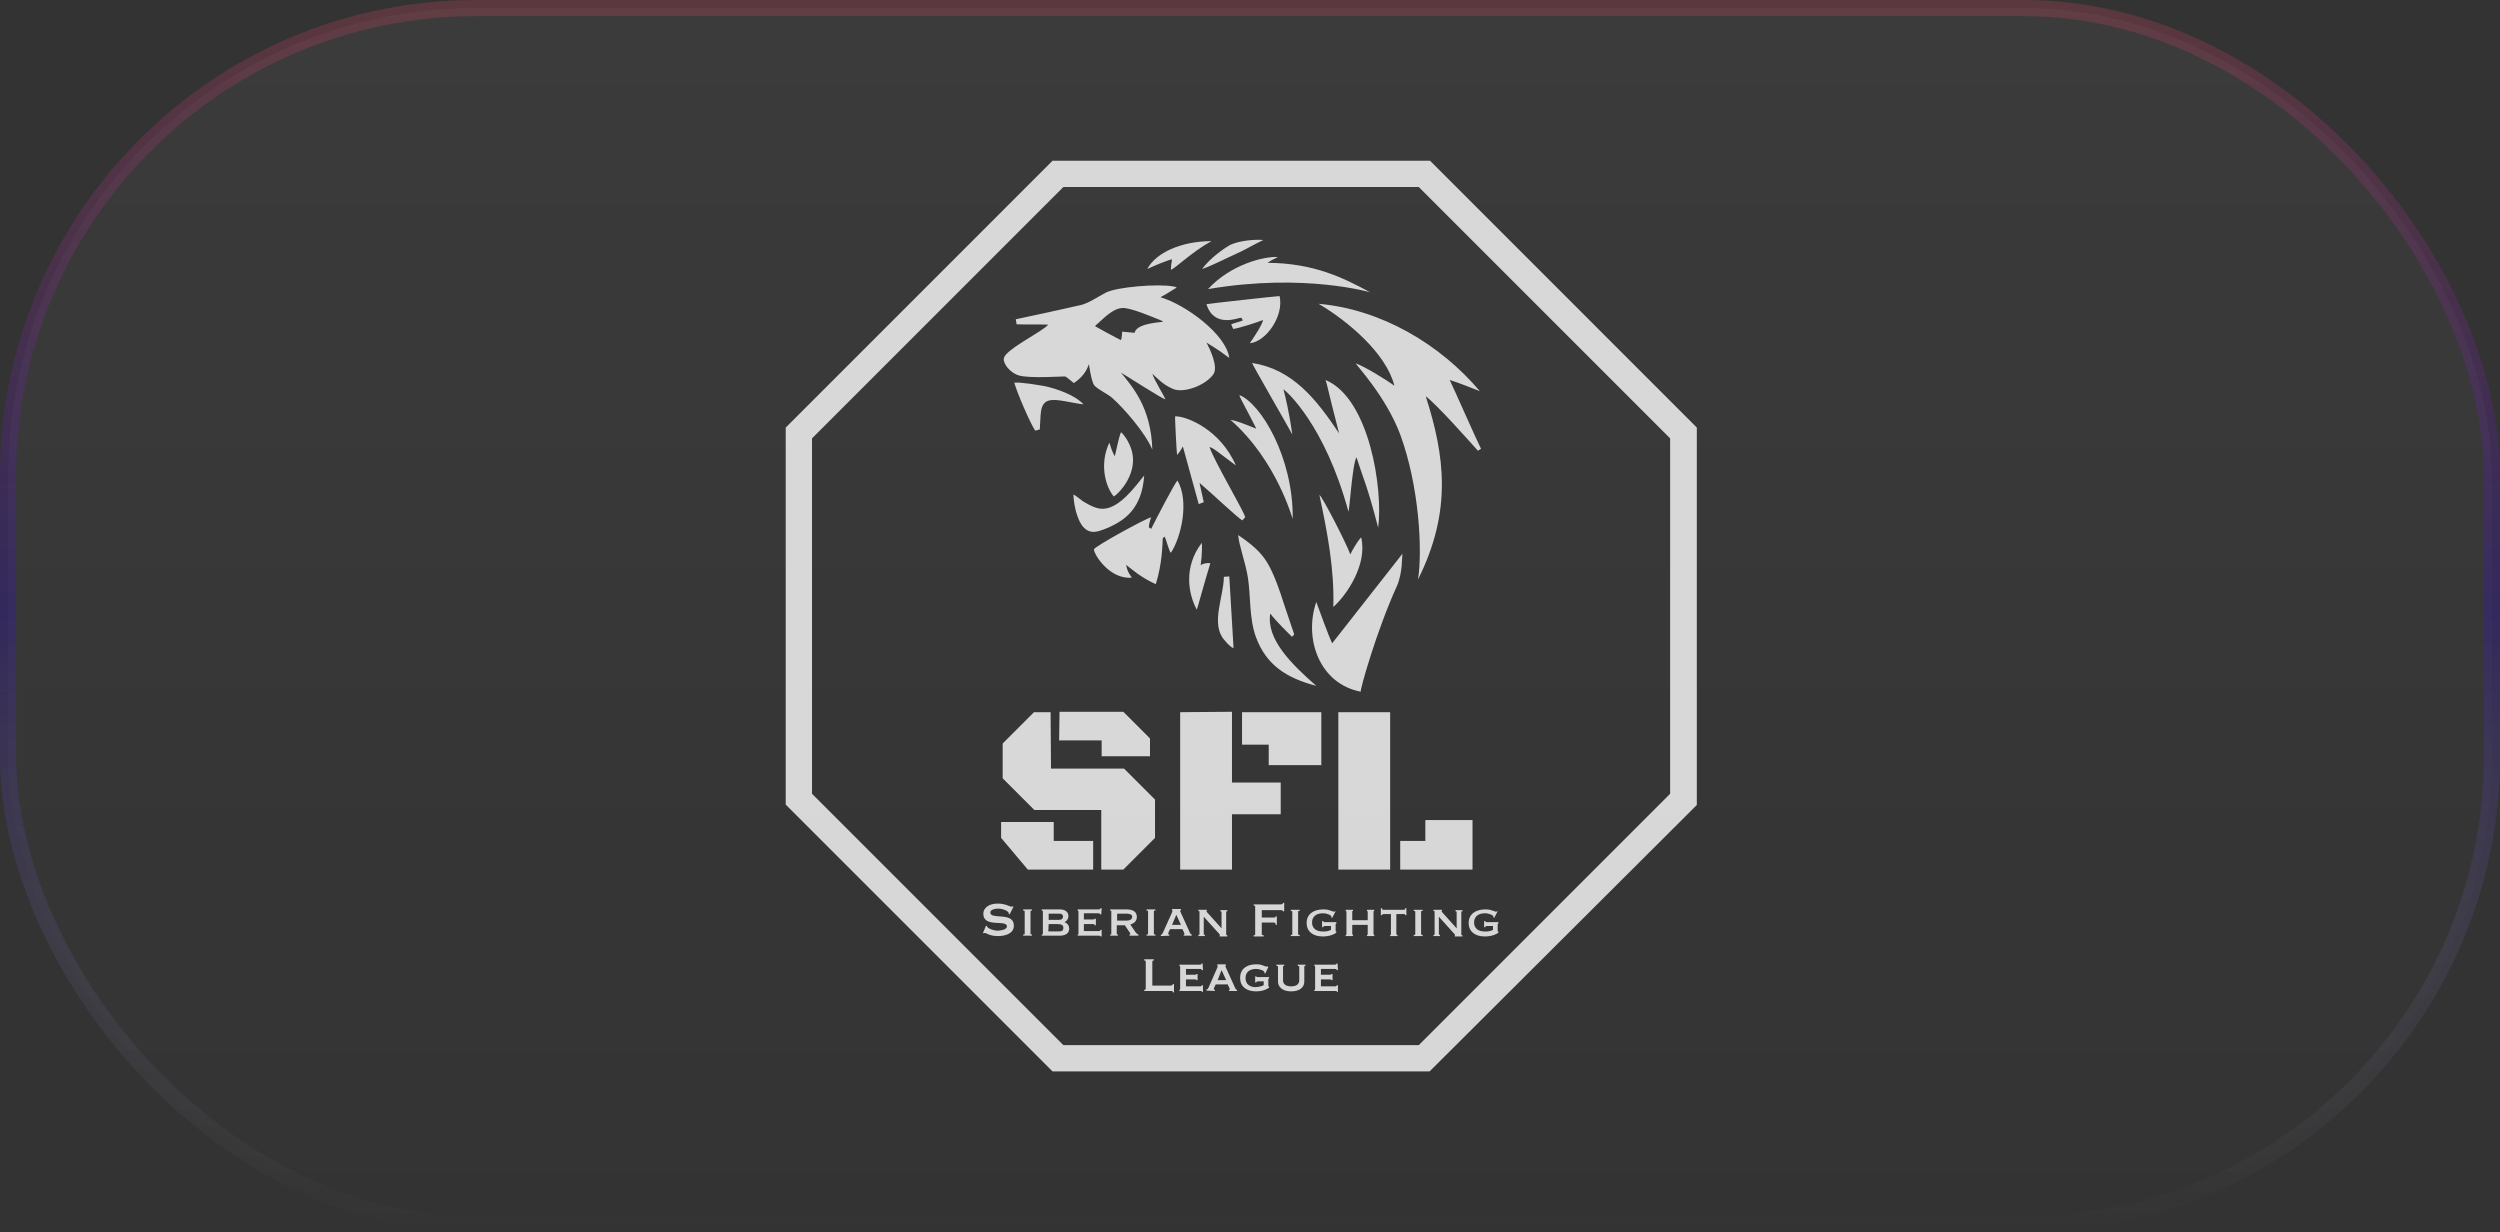 <?xml version="1.0" encoding="UTF-8"?> <svg xmlns="http://www.w3.org/2000/svg" width="140" height="69" viewBox="0 0 140 69" fill="none"><rect x="0" y="0" width="140" height="69" fill="#333333" stroke="none"/><g clip-path="url(#clip0_3_243)"><path fill-rule="evenodd" clip-rule="evenodd" d="M70.117 20.326C70.074 20.326 72.131 23.878 72.369 24.332C72.196 23.076 71.98 22.21 71.871 21.799C72.045 21.907 74.189 23.791 75.51 28.642C75.575 28.62 75.726 25.978 75.964 25.61C76.332 26.78 76.571 27.191 77.177 29.552C77.459 27.429 76.701 22.319 74.232 21.279C74.34 21.604 74.362 21.842 74.99 24.267C73.69 22.319 72.369 20.673 70.117 20.326ZM69.338 29.963C69.381 30.548 69.727 31.414 69.879 32.324C70.052 33.428 69.944 34.619 70.334 35.68C70.918 37.261 72.066 37.976 73.712 38.409C72.326 37.196 70.897 35.788 71.135 34.359C71.417 34.749 72.218 35.529 72.348 35.659L72.478 35.529C72.348 35.117 72.131 34.532 71.871 33.731C71.676 33.103 71.352 32.15 70.962 31.501C70.594 30.894 70.074 30.461 69.338 29.963ZM76.722 16.363C75.185 15.54 73.582 14.739 70.983 14.717C71.178 14.587 71.243 14.544 71.568 14.392C70.788 14.349 68.926 14.804 67.648 16.19C73.106 15.259 76.831 16.406 76.722 16.363ZM68.536 32.302C68.536 33.385 67.778 34.944 68.558 35.832C68.731 36.048 68.969 36.287 69.078 36.287L68.84 32.28L68.536 32.302ZM64.248 15.064C64.703 14.847 65.461 14.544 65.634 14.522C65.591 14.761 65.569 14.977 65.569 15.107C65.808 15.042 66.76 14.089 67.843 13.504C66.154 13.504 64.725 14.154 64.248 15.064ZM69.121 14.262C69.619 14.046 70.247 13.678 70.745 13.44C70.204 13.396 69.424 13.483 68.926 13.699C68.688 13.808 67.735 14.457 67.324 15.064C67.887 14.869 68.536 14.522 69.121 14.262ZM78.541 31.003C78.195 31.436 75.228 35.225 74.6 36.027C74.405 35.615 73.907 34.251 73.712 33.709C72.998 35.788 73.907 38.301 76.203 38.734C76.138 38.69 77.09 35.312 78.217 32.843C78.563 32.064 78.498 31.154 78.541 31.003ZM73.885 27.711C74.34 29.833 74.73 31.89 74.665 33.991C75.423 33.32 76.592 31.587 76.224 30.093C76.181 30.115 75.856 30.548 75.618 31.046C75.401 30.439 74.059 27.819 73.885 27.711ZM69.403 22.124C69.424 22.275 69.987 23.25 70.355 24.008C69.597 23.704 69.208 23.553 68.904 23.509C71.546 25.827 72.391 29.14 72.391 29.053C72.434 25.61 70.594 22.578 69.403 22.124ZM65.938 26.91C65.786 27.04 64.703 29.14 64.465 29.616L64.335 29.53C64.335 29.378 64.4 29.14 64.465 28.967C64.075 29.075 61.282 30.613 61.26 30.764C61.26 31.067 62.169 32.475 63.382 32.345C63.187 32.064 63.144 31.999 63.057 31.631C63.382 31.869 63.859 32.324 64.725 32.713C65.093 31.544 65.093 30.461 65.115 30.136L65.223 30.05C65.288 30.158 65.483 30.916 65.569 30.959C66.154 30.071 66.609 28.057 65.938 26.91ZM63.187 24.766C63.166 24.701 62.927 24.311 62.776 24.203C62.646 24.484 62.473 25.415 62.429 25.545C62.278 25.329 62.148 24.852 62.126 24.787C61.563 25.957 61.888 27.213 62.364 27.797C62.429 27.841 64.075 26.412 63.187 24.766ZM59.376 22.427C59.592 22.448 60.524 22.643 60.675 22.643C60.199 22.124 59.203 21.777 58.51 21.625C58.141 21.561 57.145 21.387 56.799 21.431C56.972 22.037 57.665 23.64 57.968 24.116L58.228 24.051C58.25 23.834 58.25 23.488 58.271 23.271C58.315 22.492 58.618 22.319 59.376 22.427ZM62.992 17.251C63.317 17.294 63.837 17.468 64.313 17.662C64.357 17.684 65.071 17.944 65.136 18.009C65.093 18.031 65.05 18.031 64.855 18.052C63.512 18.204 63.577 18.594 63.534 18.637C63.469 18.637 62.862 18.572 62.841 18.572C62.841 18.637 62.819 18.94 62.776 19.048C62.667 19.005 61.346 18.29 61.325 18.269C61.346 18.226 61.39 18.182 61.476 18.117C61.866 17.771 62.408 17.186 62.992 17.251ZM65.894 16.103C65.873 16.081 65.743 16.038 65.678 16.038C64.855 15.887 62.581 16.06 61.931 16.385C61.476 16.623 60.978 16.969 60.545 17.078C59.333 17.359 58.098 17.619 56.885 17.879C56.907 18.052 56.929 18.16 56.929 18.16C57.297 18.182 58.531 18.16 58.705 18.182C58.315 18.594 56.777 19.33 56.322 19.871C56.236 19.98 56.192 20.066 56.214 20.196C56.301 20.564 56.69 20.911 57.037 21.019C57.643 21.214 59.614 21.062 59.657 21.084C59.809 21.171 59.831 21.214 60.134 21.452C60.827 20.997 60.935 20.478 60.978 20.391C60.978 20.369 61.108 21.366 61.282 21.582C61.455 21.799 62.039 22.059 62.299 22.297C62.927 22.86 64.118 24.203 64.53 25.177C64.465 22.817 63.404 21.647 62.776 20.867C63.079 21.041 65.115 22.362 65.266 22.362C65.201 22.189 64.638 21.279 64.53 20.933C64.746 21.106 65.071 21.517 65.678 21.777C66.262 22.037 67.497 21.604 67.952 20.954C68.233 20.543 67.757 19.547 67.562 19.178C67.692 19.287 68.038 19.438 68.84 20.045C68.666 18.724 66.392 17.056 64.985 16.645C65.353 16.45 65.526 16.32 65.894 16.103ZM67.562 17.034C67.995 18.42 69.381 17.771 69.511 17.792C69.532 17.814 69.576 17.879 69.597 17.944C69.468 18.009 69.164 18.074 68.948 18.16L69.056 18.42C69.338 18.399 70.529 18.009 70.724 17.922C70.724 18.031 70.594 18.247 70.507 18.42C70.355 18.659 70.204 18.919 69.987 19.222C70.918 19.135 71.915 17.662 71.655 16.58C71.525 16.58 67.583 17.013 67.562 17.034ZM67.02 34.143C67.107 33.904 67.388 32.822 67.778 31.544C67.605 31.501 67.345 31.566 67.237 31.652C67.237 31.652 67.345 30.894 67.302 30.396C66.262 31.761 66.544 33.255 67.02 34.143ZM69.208 26.065C68.341 24.051 66.436 23.293 65.808 23.315C65.786 23.38 65.894 25.372 65.916 25.48C66.024 25.35 66.067 25.307 66.241 25.004L67.129 28.231L67.41 28.122L67.172 27.04C67.865 27.624 69.359 29.053 69.576 29.14L69.727 28.967C69.771 28.815 67.93 25.718 67.735 25.026C67.995 25.134 67.973 25.134 69.208 26.065ZM60.654 28.079C60.567 28.014 60.242 27.754 60.112 27.689C60.112 27.797 60.134 28.166 60.242 28.599C60.415 29.227 60.654 29.681 61.087 29.768C61.346 29.833 61.693 29.703 62.105 29.53C62.992 29.119 63.945 28.49 64.075 26.628C63.534 27.299 62.689 28.447 61.801 28.49C61.498 28.512 61.152 28.382 60.654 28.079ZM79.841 22.189C80.512 22.708 82.201 24.614 82.764 25.242L82.938 25.134C82.634 24.527 81.4 21.712 81.183 21.279C81.638 21.409 82.699 21.842 82.873 21.907C80.642 19.265 77.329 17.316 73.842 17.013C75.466 17.966 77.632 19.785 78.087 21.604C77.653 21.279 76.419 20.521 75.921 20.348C75.899 20.391 77.61 22.189 78.412 24.332C79.473 27.213 79.668 30.829 79.408 32.453C81.335 28.599 80.902 25.502 79.841 22.189Z" fill="#D7D7D7"></path><path fill-rule="evenodd" clip-rule="evenodd" d="M58.856 43.043L58.834 39.882H57.903L56.149 41.636V43.585L57.925 45.361H61.671V47.071V48.696H62.906L64.681 46.92V44.776L62.949 43.043H58.856ZM61.217 48.696H57.557L56.062 46.92V46.032H59.008V47.093H61.217V48.696ZM61.693 42.35V41.462H59.311L59.333 39.86H62.906L64.4 41.354V42.35H61.693ZM66.089 39.882V48.696H68.991V45.599H71.72V43.823H68.991V39.86L66.089 39.882ZM71.048 42.848H73.994V39.882H69.554V41.701H71.048V42.848ZM77.848 39.882H74.947V48.696H77.848V39.882ZM79.797 45.924H82.461V48.696H78.412V47.093H79.819V45.924H79.797Z" fill="#D7D7D7"></path><path d="M83.826 51.034C83.804 51.056 83.782 51.056 83.76 51.056C83.739 51.056 83.674 51.013 83.566 50.991C83.479 50.948 83.349 50.926 83.176 50.926C82.613 50.926 82.245 51.208 82.245 51.684C82.245 52.16 82.591 52.442 83.154 52.442C83.566 52.442 83.847 52.29 83.912 52.225V52.182C83.869 52.16 83.869 52.16 83.869 52.117V51.792C83.869 51.749 83.869 51.727 83.912 51.706V51.641H83.262C83.219 51.641 83.176 51.641 83.176 51.576H83.111V51.922H83.176C83.176 51.879 83.219 51.857 83.262 51.857H83.609V52.074C83.479 52.139 83.306 52.182 83.111 52.16C82.851 52.16 82.548 52.031 82.548 51.662C82.548 51.294 82.829 51.143 83.154 51.143C83.392 51.143 83.631 51.251 83.631 51.337C83.631 51.337 83.631 51.359 83.631 51.381L83.674 51.403L83.869 51.034H83.826ZM80.642 52.42V52.355C80.599 52.355 80.577 52.334 80.577 52.312V51.337L81.378 52.225C81.422 52.29 81.487 52.334 81.487 52.355C81.487 52.377 81.487 52.377 81.465 52.377V52.442H81.898V52.377C81.855 52.377 81.833 52.355 81.833 52.334V51.078C81.833 51.034 81.855 51.034 81.898 51.034V50.969H81.508V51.034C81.552 51.034 81.573 51.056 81.573 51.078V51.987L80.794 51.121C80.75 51.078 80.729 51.056 80.729 51.034C80.729 51.034 80.729 51.013 80.75 51.013V50.948H80.274V51.013C80.317 51.013 80.339 51.034 80.339 51.056V52.312C80.339 52.355 80.317 52.355 80.274 52.355V52.42H80.642ZM79.668 52.42V52.355C79.603 52.355 79.581 52.334 79.581 52.312V51.056C79.581 51.013 79.603 51.013 79.668 51.013V50.948H79.169V51.013C79.234 51.013 79.256 51.034 79.256 51.056V52.312C79.256 52.355 79.234 52.355 79.169 52.355V52.42H79.668ZM77.848 52.42H78.26V52.355C78.217 52.355 78.195 52.334 78.195 52.312V51.186H78.628C78.671 51.186 78.693 51.208 78.693 51.251H78.758V50.861H78.693C78.693 50.926 78.65 50.948 78.628 50.948H77.459C77.415 50.948 77.394 50.926 77.394 50.861H77.329V51.251H77.394C77.394 51.208 77.437 51.186 77.459 51.186H77.892V52.312C77.892 52.355 77.87 52.355 77.848 52.355V52.42ZM76.592 51.792V52.312C76.592 52.355 76.571 52.355 76.549 52.355V52.42H76.96V52.355C76.939 52.355 76.917 52.334 76.917 52.312V51.056C76.917 51.013 76.939 51.013 76.96 51.013V50.948H76.549V51.013C76.571 51.013 76.592 51.034 76.592 51.056V51.532H75.726V51.056C75.726 51.013 75.748 51.013 75.769 51.013V50.948H75.358V51.013C75.38 51.013 75.401 51.034 75.401 51.056V52.312C75.401 52.355 75.38 52.355 75.358 52.355V52.42H75.769V52.355C75.748 52.355 75.726 52.334 75.726 52.312V51.792H76.592ZM74.752 51.034C74.73 51.056 74.708 51.056 74.687 51.056C74.665 51.056 74.6 51.013 74.492 50.991C74.405 50.948 74.275 50.926 74.102 50.926C73.539 50.926 73.171 51.208 73.171 51.684C73.171 52.16 73.517 52.442 74.08 52.442C74.492 52.442 74.773 52.29 74.838 52.225V52.182C74.795 52.16 74.795 52.16 74.795 52.117V51.792C74.795 51.749 74.795 51.727 74.838 51.706V51.641H74.189C74.145 51.641 74.102 51.641 74.102 51.576H74.037V51.922H74.102C74.102 51.879 74.145 51.857 74.189 51.857H74.535V52.074C74.405 52.139 74.232 52.182 74.037 52.16C73.777 52.16 73.474 52.031 73.474 51.662C73.474 51.294 73.755 51.143 74.08 51.143C74.319 51.143 74.557 51.251 74.557 51.337C74.557 51.337 74.557 51.359 74.557 51.381L74.6 51.403L74.795 51.034H74.752ZM72.781 52.42V52.355C72.716 52.355 72.694 52.334 72.694 52.312V51.056C72.694 51.013 72.716 51.013 72.781 51.013V50.948H72.283V51.013C72.348 51.013 72.369 51.034 72.369 51.056V52.312C72.369 52.355 72.348 52.355 72.283 52.355V52.42H72.781ZM71.915 50.558H71.85C71.85 50.601 71.806 50.645 71.72 50.645H70.204V50.709C70.269 50.709 70.29 50.731 70.29 50.775V52.312C70.29 52.355 70.269 52.377 70.204 52.377V52.442H70.767V52.377C70.702 52.377 70.659 52.355 70.659 52.312V51.662H71.308C71.395 51.662 71.438 51.684 71.438 51.792H71.503V51.316H71.438C71.438 51.381 71.395 51.381 71.308 51.381H70.659V50.969H71.72C71.806 50.969 71.85 50.991 71.85 51.034H71.915V50.558ZM67.475 52.42V52.355C67.432 52.355 67.41 52.334 67.41 52.312V51.337L68.212 52.225C68.255 52.29 68.32 52.334 68.32 52.355C68.32 52.377 68.32 52.377 68.298 52.377V52.442H68.731V52.377C68.688 52.377 68.666 52.355 68.666 52.334V51.078C68.666 51.034 68.688 51.034 68.731 51.034V50.969H68.341V51.034C68.385 51.034 68.406 51.056 68.406 51.078V51.987L67.627 51.121C67.583 51.078 67.562 51.056 67.562 51.034C67.562 51.034 67.562 51.013 67.583 51.013V50.948H67.107V51.013C67.15 51.013 67.172 51.034 67.172 51.056V52.312C67.172 52.355 67.15 52.355 67.107 52.355V52.42H67.475ZM65.873 51.229L66.132 51.792H65.634L65.873 51.229ZM65.483 52.399V52.334C65.439 52.334 65.418 52.334 65.418 52.29C65.418 52.269 65.439 52.247 65.439 52.204L65.526 52.031H66.219L66.306 52.225C66.327 52.269 66.327 52.269 66.327 52.312C66.327 52.355 66.284 52.355 66.284 52.355V52.399H66.739V52.334C66.717 52.334 66.674 52.312 66.652 52.269L66.132 51.121C66.111 51.078 66.089 51.034 66.089 51.013C66.089 50.991 66.111 50.991 66.132 50.969V50.904H65.634V50.969C65.656 50.969 65.656 50.969 65.656 51.013C65.656 51.056 65.634 51.078 65.613 51.143L65.115 52.247C65.093 52.29 65.071 52.334 65.006 52.355V52.42L65.483 52.399ZM64.703 52.399V52.334C64.638 52.334 64.617 52.312 64.617 52.29V51.034C64.617 50.991 64.638 50.991 64.703 50.991V50.926H64.205V50.991C64.27 50.991 64.292 51.013 64.292 51.034V52.29C64.292 52.334 64.27 52.334 64.205 52.334V52.399H64.703ZM62.559 51.164H63.079C63.295 51.164 63.404 51.229 63.404 51.337C63.404 51.468 63.295 51.554 63.079 51.554H62.559V51.164ZM62.169 50.926V50.991C62.213 50.991 62.234 51.013 62.234 51.034V52.29C62.234 52.334 62.213 52.334 62.169 52.334V52.399H62.602V52.334C62.581 52.334 62.538 52.312 62.538 52.29V51.814H62.992L63.252 52.204C63.295 52.247 63.295 52.29 63.295 52.312C63.295 52.334 63.274 52.334 63.252 52.334V52.399H63.75V52.334C63.707 52.312 63.664 52.29 63.62 52.247L63.295 51.771C63.469 51.727 63.664 51.597 63.664 51.359C63.664 51.034 63.425 50.926 63.057 50.926H62.169ZM61.693 50.861H61.628C61.628 50.904 61.585 50.926 61.52 50.926H60.35V50.991C60.372 50.991 60.394 51.013 60.394 51.034V52.29C60.394 52.334 60.372 52.334 60.35 52.334V52.399H61.541C61.585 52.399 61.628 52.399 61.628 52.442H61.693V52.074H61.628C61.628 52.117 61.585 52.139 61.541 52.139H60.697V51.749H61.173C61.26 51.749 61.303 51.749 61.303 51.814H61.368V51.446H61.303C61.303 51.489 61.26 51.489 61.195 51.489H60.697V51.143H61.498C61.563 51.143 61.606 51.164 61.606 51.208H61.671L61.693 50.861ZM58.726 51.164H59.311C59.419 51.164 59.527 51.186 59.527 51.337C59.527 51.468 59.419 51.511 59.311 51.511H58.726V51.164ZM58.726 51.749H59.246C59.462 51.749 59.549 51.814 59.549 51.966C59.549 52.096 59.484 52.16 59.289 52.16H58.705L58.726 51.749ZM58.401 52.29C58.401 52.334 58.358 52.334 58.336 52.334V52.399H59.333C59.722 52.399 59.874 52.225 59.874 52.009C59.874 51.814 59.744 51.684 59.614 51.641C59.722 51.597 59.831 51.468 59.831 51.294C59.831 51.099 59.679 50.926 59.354 50.926H58.336V50.991C58.38 50.991 58.401 51.013 58.401 51.034V52.29ZM57.795 52.399V52.334C57.73 52.334 57.708 52.312 57.708 52.29V51.034C57.708 50.991 57.73 50.991 57.795 50.991V50.926H57.297V50.991C57.362 50.991 57.383 51.013 57.383 51.034V52.29C57.383 52.334 57.362 52.334 57.297 52.334V52.399H57.795ZM55.11 52.269C55.11 52.247 55.131 52.247 55.153 52.247C55.261 52.247 55.391 52.42 55.889 52.42C56.236 52.42 56.777 52.312 56.777 51.836C56.777 51.034 55.456 51.532 55.456 51.099C55.456 50.948 55.694 50.883 55.889 50.883C56.149 50.883 56.409 50.991 56.474 51.099C56.495 51.121 56.495 51.143 56.495 51.186L56.539 51.208L56.755 50.775L56.712 50.753C56.69 50.775 56.669 50.775 56.647 50.775C56.539 50.775 56.322 50.601 55.867 50.601C55.326 50.601 55.066 50.883 55.066 51.164C55.066 51.987 56.387 51.468 56.387 51.879C56.387 52.074 55.998 52.117 55.867 52.117C55.651 52.117 55.348 52.009 55.283 51.901C55.283 51.879 55.261 51.857 55.261 51.857L55.218 51.836L55.045 52.247L55.11 52.269Z" fill="#D7D7D7"></path><path d="M74.903 53.958H74.838C74.838 54.001 74.817 54.023 74.73 54.023H73.604V54.088C73.626 54.088 73.647 54.109 73.647 54.131V55.387C73.647 55.431 73.626 55.431 73.604 55.431V55.495H74.773C74.817 55.495 74.86 55.495 74.86 55.539H74.925V55.171H74.86C74.86 55.214 74.817 55.236 74.773 55.236H73.972V54.846H74.427C74.513 54.846 74.557 54.846 74.557 54.889H74.622V54.543H74.557C74.557 54.586 74.535 54.586 74.448 54.586H73.972V54.261H74.752C74.817 54.261 74.86 54.283 74.86 54.326H74.925L74.903 53.958ZM71.481 54.023V54.088C71.546 54.088 71.568 54.109 71.568 54.131V54.976C71.568 55.257 71.806 55.517 72.305 55.517C72.824 55.517 73.041 55.257 73.041 54.976V54.131C73.041 54.088 73.062 54.088 73.106 54.088V54.023H72.673V54.088C72.716 54.088 72.759 54.109 72.759 54.131V54.889C72.759 55.106 72.608 55.236 72.305 55.236C72.001 55.236 71.85 55.106 71.85 54.889V54.131C71.85 54.088 71.871 54.088 71.915 54.088V54.023H71.481ZM70.962 54.109C70.94 54.131 70.918 54.131 70.897 54.131C70.875 54.131 70.81 54.088 70.724 54.066C70.637 54.023 70.507 54.001 70.334 54.001C69.792 54.001 69.446 54.283 69.446 54.759C69.446 55.236 69.792 55.517 70.334 55.517C70.745 55.517 71.005 55.366 71.07 55.301V55.257C71.027 55.236 71.027 55.236 71.027 55.192V54.867C71.027 54.824 71.027 54.803 71.07 54.781V54.716H70.442C70.399 54.716 70.355 54.716 70.355 54.673H70.29V55.019H70.355C70.355 54.976 70.399 54.954 70.442 54.954H70.767V55.171C70.637 55.236 70.464 55.279 70.29 55.279C70.052 55.279 69.749 55.149 69.749 54.781C69.749 54.413 70.009 54.261 70.334 54.261C70.572 54.261 70.81 54.369 70.81 54.456C70.81 54.456 70.81 54.478 70.81 54.499L70.853 54.521L71.027 54.153L70.962 54.109ZM68.406 54.326L68.666 54.889H68.19L68.406 54.326ZM68.038 55.495V55.431C67.995 55.431 67.973 55.431 67.973 55.387C67.973 55.366 67.995 55.344 67.995 55.301L68.082 55.127H68.753L68.84 55.322C68.861 55.366 68.861 55.366 68.861 55.409C68.861 55.452 68.84 55.452 68.818 55.452V55.495H69.273V55.431C69.251 55.431 69.208 55.409 69.186 55.366L68.666 54.218C68.645 54.175 68.623 54.131 68.623 54.109C68.623 54.088 68.645 54.088 68.645 54.066V54.001H68.168V54.066C68.19 54.066 68.19 54.066 68.19 54.109C68.19 54.153 68.168 54.175 68.147 54.239L67.67 55.322C67.648 55.366 67.627 55.409 67.562 55.409V55.474L68.038 55.495ZM67.345 53.958H67.28C67.28 54.001 67.259 54.023 67.172 54.023H66.046V54.088C66.067 54.088 66.089 54.109 66.089 54.131V55.387C66.089 55.431 66.067 55.431 66.046 55.431V55.495H67.215C67.259 55.495 67.302 55.495 67.302 55.539H67.367V55.171H67.302C67.302 55.214 67.259 55.236 67.215 55.236H66.414V54.846H66.869C66.955 54.846 66.999 54.846 66.999 54.889H67.064V54.543H66.999C66.999 54.586 66.977 54.586 66.891 54.586H66.414V54.261H67.194C67.259 54.261 67.302 54.283 67.302 54.326H67.367L67.345 53.958ZM65.743 55.582V55.106H65.678C65.678 55.149 65.634 55.192 65.569 55.192H64.53V53.85C64.53 53.806 64.552 53.785 64.617 53.785V53.72H64.075V53.785C64.14 53.785 64.162 53.806 64.162 53.85V55.366C64.162 55.409 64.14 55.431 64.075 55.431V55.495H65.569C65.634 55.495 65.678 55.495 65.678 55.56L65.743 55.582Z" fill="#D7D7D7"></path><path d="M80.057 60H58.943L44 45.057V23.943L58.943 9H80.079L95.022 23.943V45.079L80.057 60ZM59.549 58.527H79.451L93.527 44.451V24.549L79.451 10.473H59.549L45.473 24.549V44.451L59.549 58.527Z" fill="#D7D7D7"></path></g><rect opacity="0.2" x="0.452" y="0.452" width="139.097" height="68.097" rx="26.215" fill="url(#paint0_linear_3_243)" fill-opacity="0.2" stroke="url(#paint1_linear_3_243)" stroke-width="0.903"></rect><defs><linearGradient id="paint0_linear_3_243" x1="70" y1="0" x2="70" y2="69" gradientUnits="userSpaceOnUse"><stop stop-color="white"></stop><stop offset="1" stop-color="white" stop-opacity="0"></stop></linearGradient><linearGradient id="paint1_linear_3_243" x1="70" y1="0" x2="70" y2="69" gradientUnits="userSpaceOnUse"><stop stop-color="#FD4766"></stop><stop offset="0.498" stop-color="#3300FF"></stop><stop offset="1" stop-color="white" stop-opacity="0"></stop></linearGradient><clipPath id="clip0_3_243"><rect width="51" height="51" fill="white" transform="translate(44 9)"></rect></clipPath></defs></svg> 